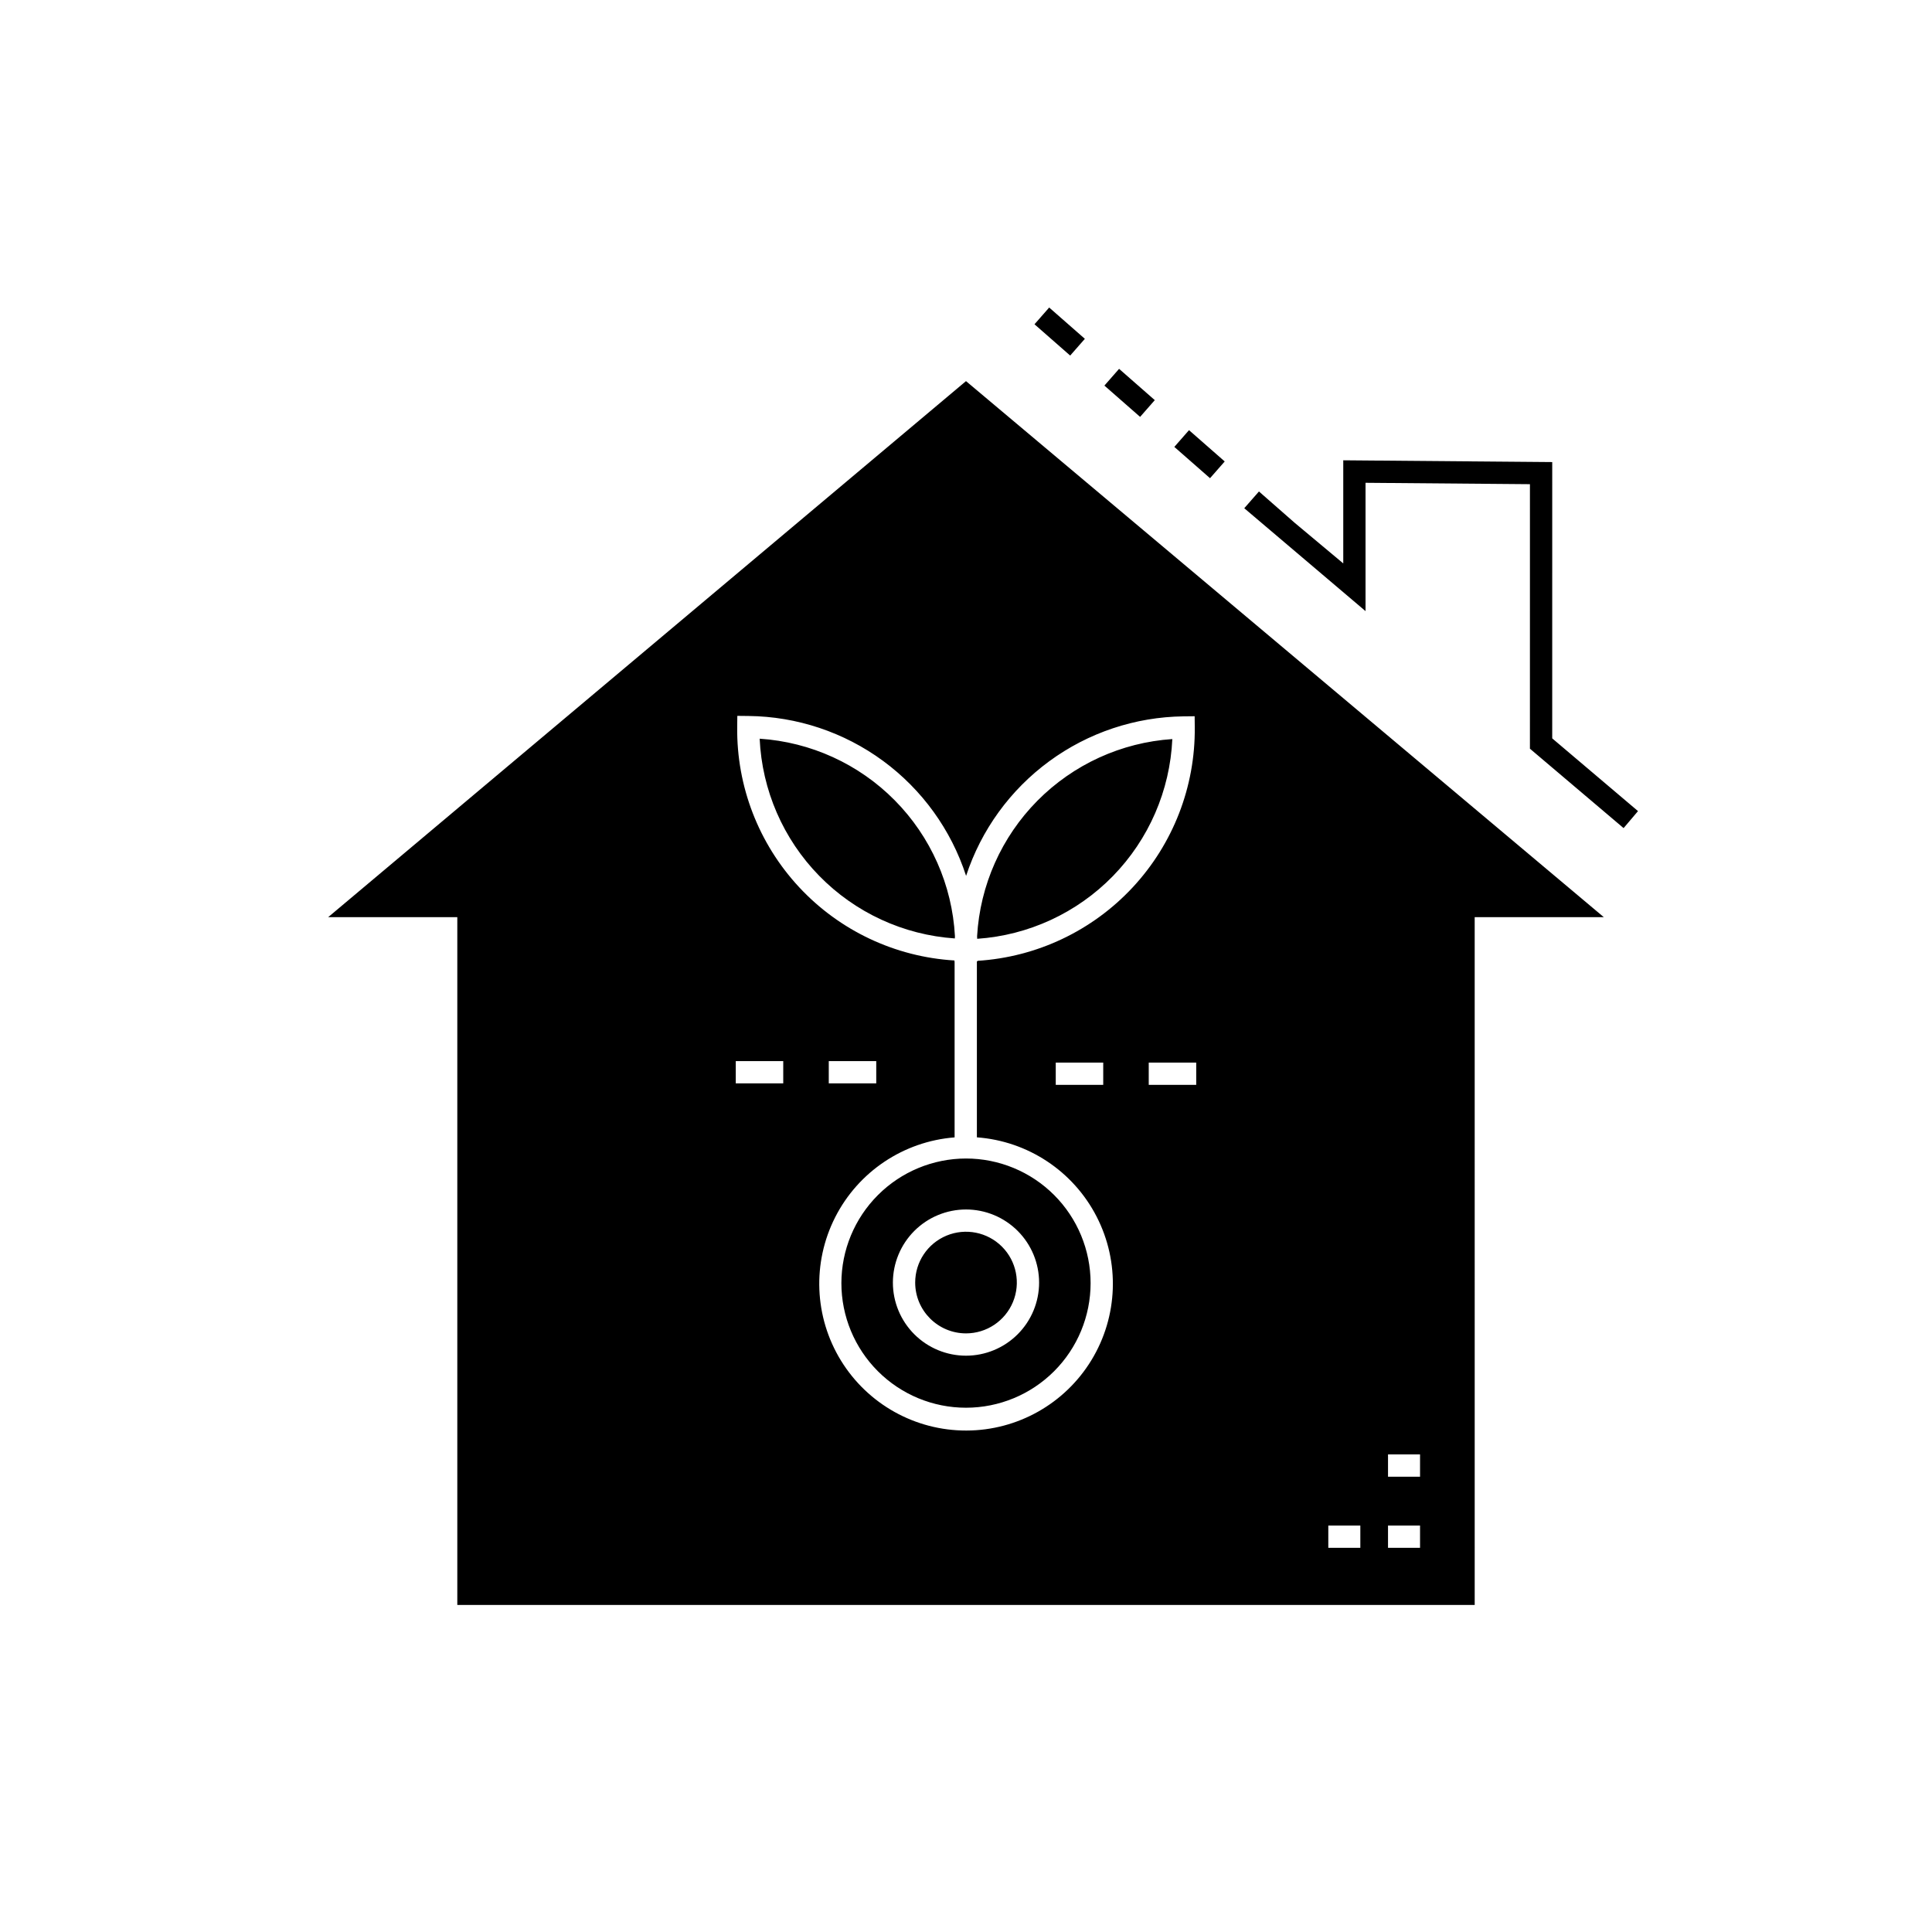 <?xml version="1.0" encoding="UTF-8"?>
<!-- The Best Svg Icon site in the world: iconSvg.co, Visit us! https://iconsvg.co -->
<svg fill="#000000" width="800px" height="800px" version="1.1" viewBox="144 144 512 512" xmlns="http://www.w3.org/2000/svg">
 <path d="m578.09 358.95-3.82 4.504-24.824-21.043 0.004-70.098-43.57-0.367v34.004l-32.137-27.266 3.891-4.438 9.457 8.293 12.887 10.773v-27.328l55.379 0.469-0.004 73.223zm-146.59-125.16-9.457-8.293-3.891 4.438 9.457 8.293zm18.531 16.25-9.461-8.293-3.891 4.438 9.461 8.293zm18.531 16.25-9.461-8.293-3.891 4.438 9.461 8.293zm-68.559 231.07c5.445 0 10.355-3.281 12.441-8.312 2.086-5.031 0.934-10.828-2.918-14.68-3.852-3.852-9.645-5.004-14.68-2.918-5.031 2.086-8.312 6.996-8.312 12.441 0.008 7.438 6.031 13.461 13.469 13.469zm54.676-157.5c-13.508 0.906-26.223 6.719-35.75 16.336-9.527 9.621-15.211 22.391-15.988 35.906 0.012 0.23 0.02 0.461 0.027 0.691 13.613-0.934 26.41-6.844 35.949-16.605 9.535-9.766 15.145-22.695 15.762-36.328zm-109.36-0.098c0.617 13.637 6.231 26.57 15.77 36.332 9.539 9.762 22.34 15.672 35.957 16.602l0.023-0.617c-0.734-13.539-6.41-26.34-15.945-35.98s-22.273-15.449-35.805-16.336zm54.68-94.762 169.02 142.05h-34.211l0.004 182.28h-269.62v-182.28h-34.211zm-48.43 180.2h-12.582v5.902h12.582zm160.27 110.14h8.488v-5.902h-8.488zm0 18.844h8.488v-5.902h-8.488zm-15.824 0h8.488v-5.902h-8.488zm-35.004-128.59h-12.582v5.902h12.582zm-60.984-49.48v0.004c-3.965-12.215-11.664-22.875-22.012-30.48-10.352-7.602-22.824-11.762-35.664-11.895l-2.953-0.031-0.031 2.953c-0.184 15.734 5.695 30.938 16.414 42.453 10.719 11.52 25.461 18.473 41.164 19.418l0.004 0.316h0.031v46.566c-13.508 1.059-25.492 9.066-31.637 21.141-6.144 12.074-5.566 26.477 1.527 38.02 7.098 11.543 19.684 18.562 33.234 18.531 13.547-0.027 26.105-7.106 33.148-18.676 7.043-11.574 7.559-25.98 1.359-38.027-6.195-12.047-18.215-20.004-31.727-21v-46.656l0.16 0.004v-0.125c15.691-0.984 30.41-7.949 41.121-19.457 10.715-11.512 16.605-26.688 16.461-42.41l-0.031-2.953-2.953 0.031h0.004c-12.812 0.16-25.258 4.32-35.59 11.902-10.332 7.578-18.035 18.199-22.031 30.375zm23.758 49.48v5.902h12.582v-5.902zm-47.57 5.512v-5.902h-12.582v5.902zm23.785 19.91c8.758 0 17.156 3.481 23.348 9.672s9.672 14.594 9.672 23.352c0 8.758-3.477 17.156-9.668 23.348-6.195 6.195-14.594 9.672-23.352 9.672-8.758 0.004-17.156-3.477-23.348-9.668-6.195-6.191-9.676-14.59-9.676-23.348 0.008-8.758 3.492-17.148 9.684-23.34 6.188-6.191 14.582-9.676 23.34-9.688zm-19.371 32.879h-0.004c0 5.141 2.043 10.066 5.676 13.699 3.633 3.633 8.559 5.676 13.699 5.676 5.137 0 10.062-2.043 13.695-5.676 3.633-3.633 5.676-8.559 5.676-13.699 0-5.137-2.043-10.062-5.676-13.695-3.633-3.633-8.559-5.676-13.695-5.676-5.137 0.004-10.062 2.047-13.695 5.68-3.629 3.633-5.672 8.559-5.68 13.691z"/>
</svg>